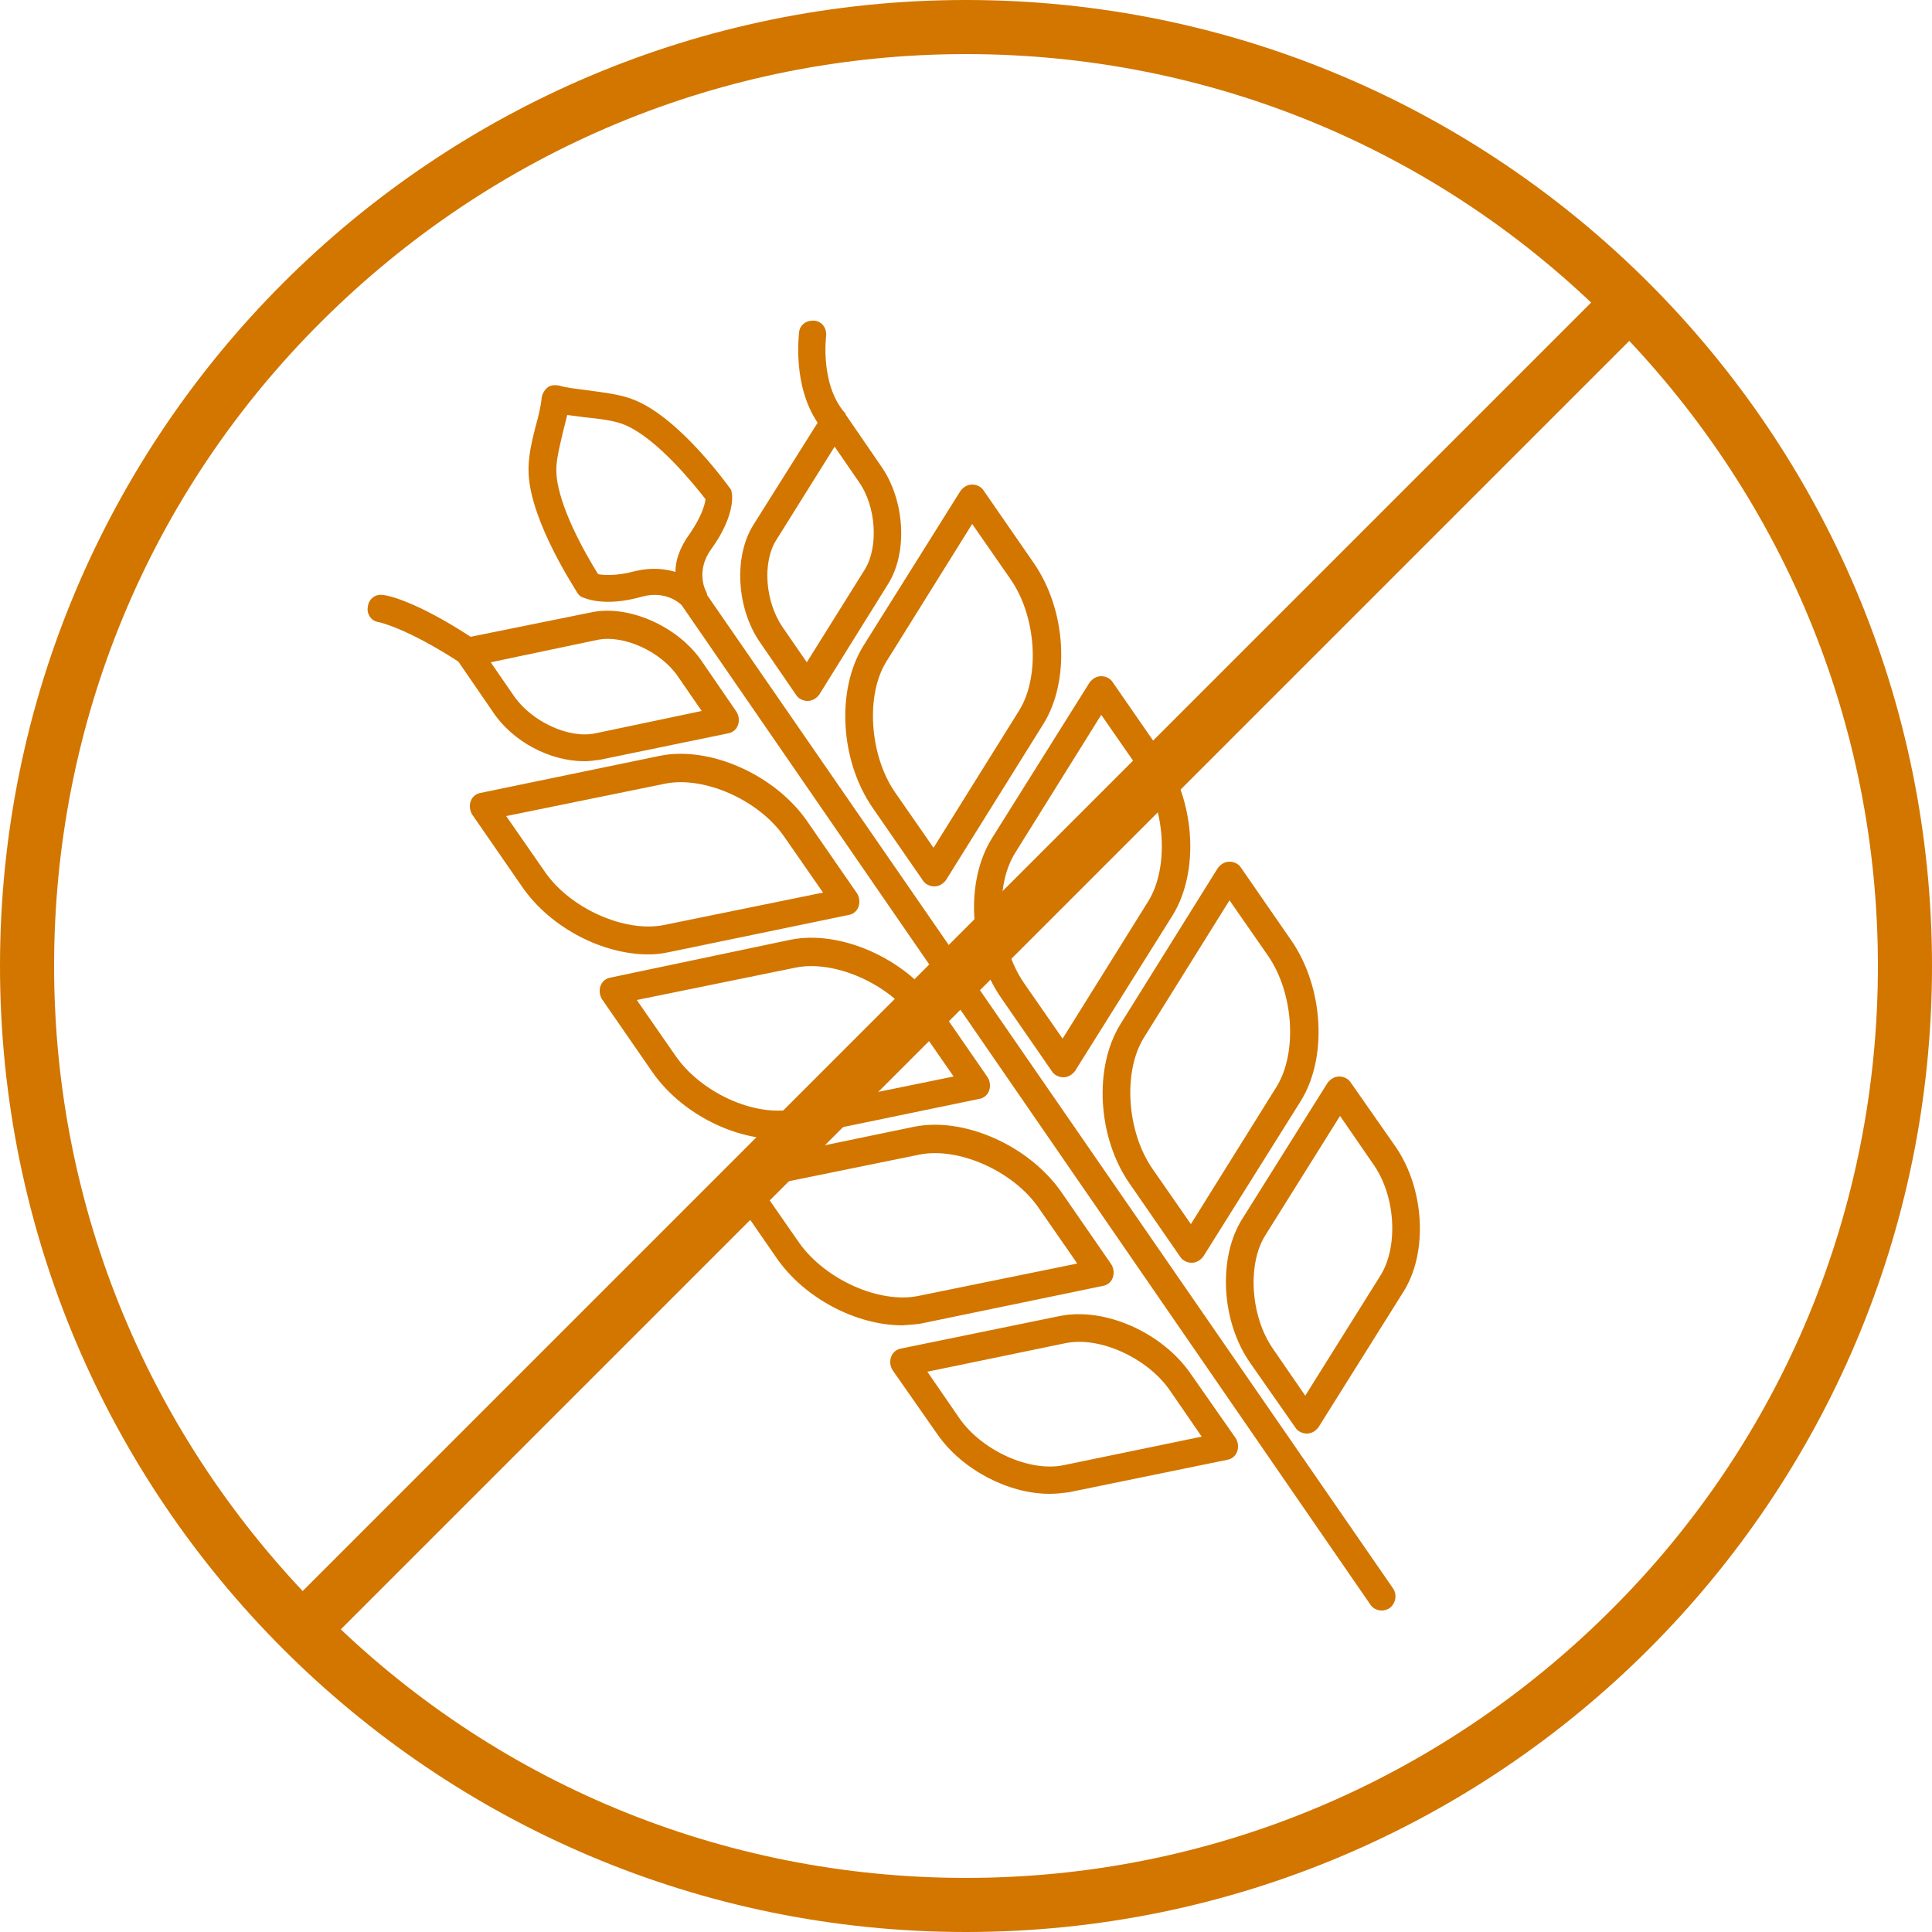 <?xml version="1.0" encoding="utf-8"?>
<!-- Generator: Adobe Illustrator 25.4.1, SVG Export Plug-In . SVG Version: 6.00 Build 0)  -->
<svg version="1.1" id="Layer_1" xmlns="http://www.w3.org/2000/svg" xmlns:xlink="http://www.w3.org/1999/xlink" x="0px" y="0px"
	 viewBox="0 0 250 250" style="enable-background:new 0 0 250 250;" xml:space="preserve">
<style type="text/css">
	.st0{display:none;fill:#78461C;}
	.st1{display:none;fill:none;stroke:#78461C;stroke-width:2.19;stroke-linecap:round;stroke-miterlimit:10;}
	.st2{fill:#D27600;}
</style>
<rect x="33.7" y="141.1" transform="matrix(0.571 -0.821 0.821 0.571 -68.825 156.59)" class="st0" width="163.4" height="6.1"/>
<line class="st1" x1="151.3" y1="19.3" x2="121.3" y2="62.5"/>
<line class="st1" x1="160.6" y1="25.8" x2="130.6" y2="68.9"/>
<line class="st1" x1="210.7" y1="60.5" x2="180.7" y2="103.7"/>
<line class="st1" x1="220" y1="67" x2="190" y2="110.2"/>
<path class="st2" d="M146.2,153.2l6.5,9.4c0.3,0.5,0.9,0.8,1.5,0.8l0,0c0.6,0,1.1-0.3,1.5-0.8l12.6-20.1c3.5-5.6,3-14.7-1.2-20.8
	l-6.5-9.4c-0.3-0.5-0.9-0.8-1.5-0.8l0,0c-0.6,0-1.1,0.3-1.5,0.8L145,132.5C141.5,138.1,142,147.2,146.2,153.2z M148,134.3l11.1-17.8
	l5,7.2c3.3,4.8,3.8,12.5,1.1,16.9l-11.1,17.8l-5-7.2C145.8,146.4,145.3,138.7,148,134.3z M112.9,104.5l6.5,9.4
	c0.3,0.5,0.9,0.8,1.5,0.8l0,0c0.6,0,1.1-0.3,1.5-0.8L135,93.7c3.5-5.6,3-14.7-1.2-20.8l-6.5-9.4c-0.3-0.5-0.9-0.8-1.5-0.8
	s-1.1,0.3-1.5,0.8l-12.6,20.1C108.2,89.3,108.7,98.4,112.9,104.5z M114.7,85.6l11.1-17.8l5,7.2c3.3,4.8,3.8,12.5,1.1,16.9
	l-11.1,17.8l-5-7.2C112.5,97.7,112,89.9,114.7,85.6z M129.6,129.2l6.5,9.4c0.3,0.5,0.9,0.8,1.5,0.8l0,0c0.6,0,1.1-0.3,1.5-0.8
	l12.6-20.1c3.5-5.6,3-14.7-1.2-20.8l-6.5-9.4c-0.3-0.5-0.9-0.8-1.5-0.8s-1.1,0.3-1.5,0.8l-12.6,20.1
	C124.8,114.1,125.4,123.2,129.6,129.2z M131.4,110.3l11.1-17.8l5,7.2c3.3,4.8,3.8,12.5,1.1,16.9l-11.1,17.8l-5-7.2
	C129.2,122.4,128.6,114.7,131.4,110.3z M180.6,148.4l-5.8-8.3c-0.3-0.5-0.9-0.8-1.5-0.8s-1.1,0.3-1.5,0.8l-11.1,17.7
	c-3.1,5-2.7,13.2,1.1,18.6l5.8,8.3c0.3,0.5,0.9,0.8,1.5,0.8l0,0c0.6,0,1.1-0.3,1.5-0.8l11.1-17.7
	C184.8,161.9,184.3,153.8,180.6,148.4z M178.6,165.1l-9.7,15.5l-4.2-6.1c-2.9-4.2-3.3-10.9-1-14.6l9.7-15.5l4.2,6.1
	C180.6,154.6,181,161.3,178.6,165.1z M103,89.9c0.3,0.5,0.9,0.8,1.5,0.8l0,0c0.6,0,1.1-0.3,1.5-0.8l8.9-14.3
	c2.6-4.1,2.2-10.9-0.9-15.3l-4.6-6.7c0,0,0,0,0-0.1c0,0,0-0.1-0.1-0.1c-3.2-3.7-2.4-9.9-2.4-9.9c0.1-1-0.5-1.9-1.5-2s-1.9,0.5-2,1.5
	c0,0.3-0.9,6.8,2.4,11.7l-8.3,13.2c-2.6,4.1-2.2,10.9,0.9,15.3L103,89.9z M100.5,69.8l7.5-12l3.1,4.5c2.3,3.2,2.6,8.5,0.8,11.4
	l-7.5,12l-3.1-4.5C99,77.9,98.6,72.7,100.5,69.8z M91.5,77c0-0.2-0.1-0.4-0.2-0.6c0,0-1.3-2.5,0.7-5.3c3-4.1,2.8-6.9,2.7-7.2
	c0-0.3-0.1-0.6-0.3-0.8c-0.3-0.4-6.4-8.9-12.2-11.3c-1.9-0.8-4.1-1-6.2-1.3c-1.4-0.2-2.7-0.3-3.6-0.6c-0.5-0.1-1.1-0.1-1.5,0.2
	s-0.7,0.8-0.8,1.3c-0.1,1.1-0.4,2.4-0.8,3.8c-0.5,2-1,4-0.9,6.1c0.3,6.3,6.1,15,6.3,15.4c0.2,0.3,0.4,0.5,0.7,0.6
	c0.3,0.1,2.8,1.3,7.7-0.1c3-0.8,4.8,0.8,5.1,1.1l89.1,129.3c0.3,0.5,0.9,0.8,1.5,0.8c0.3,0,0.7-0.1,1-0.3c0.8-0.6,1-1.7,0.5-2.5
	L91.5,77z M87.4,74c-1.4-0.4-3.1-0.6-5.2-0.1c-2.6,0.7-4.2,0.5-4.8,0.4c-1.7-2.7-5.2-8.9-5.4-13.1c-0.1-1.5,0.4-3.3,0.8-5.1
	c0.2-0.8,0.4-1.6,0.6-2.4c0.7,0.1,1.5,0.2,2.3,0.3c1.9,0.2,3.8,0.4,5.2,1c4.2,1.8,9,7.8,10.4,9.6c-0.1,0.7-0.5,2.2-2,4.4
	C87.9,70.9,87.4,72.6,87.4,74z M119.5,171.2l23.2-4.8c0.6-0.1,1.1-0.5,1.3-1.1s0.1-1.2-0.2-1.7l-6.5-9.4c-4.2-6-12.6-9.7-19-8.4
	l-23.2,4.8c-0.6,0.1-1.1,0.5-1.3,1.1c-0.2,0.6-0.1,1.2,0.2,1.7l6.5,9.4c3.6,5.2,10.3,8.7,16.3,8.7
	C117.7,171.4,118.7,171.4,119.5,171.2z M103.4,160.8l-5-7.2l20.6-4.2c5-1,12.1,2.1,15.4,6.9l5,7.2l-20.6,4.2
	C113.8,168.7,106.8,165.6,103.4,160.8z M154.1,177.8c-3.7-5.4-11.2-8.7-17-7.5l-20.5,4.2c-0.6,0.1-1.1,0.5-1.3,1.1
	c-0.2,0.6-0.1,1.2,0.2,1.7l5.8,8.3c3.2,4.6,9.2,7.7,14.5,7.7c0.9,0,1.7-0.1,2.5-0.2l20.5-4.2c0.6-0.1,1.1-0.5,1.3-1.1
	s0.1-1.2-0.2-1.7L154.1,177.8z M137.6,189.6c-4.4,0.9-10.5-1.9-13.4-6l-4.2-6.1l17.9-3.7c4.4-0.9,10.5,1.9,13.4,6l4.2,6.1
	L137.6,189.6z M75.6,98.5c0.7,0,1.4-0.1,2.1-0.2l16.5-3.4c0.6-0.1,1.1-0.5,1.3-1.1c0.2-0.6,0.1-1.2-0.2-1.7l-4.6-6.7
	c-3.1-4.4-9.3-7.1-14-6.2l-15.8,3.2C53.7,77.7,50,77,49.6,77c-1-0.2-1.9,0.5-2,1.5c-0.2,1,0.5,1.9,1.4,2c0,0,3.5,0.7,10.3,5.1
	l4.4,6.4C66.3,96,71.2,98.5,75.6,98.5z M77.3,82.8c3.4-0.7,8.2,1.5,10.4,4.7l3.1,4.5L77,94.9c-3.4,0.7-8.1-1.5-10.4-4.7l-3.1-4.5
	L77.3,82.8z M86.6,123.2l23.2-4.8c0.6-0.1,1.1-0.5,1.3-1.1c0.2-0.6,0.1-1.2-0.2-1.7l-6.5-9.4c-4.2-6-12.6-9.7-19-8.4l-23.2,4.8
	c-0.6,0.1-1.1,0.5-1.3,1.1s-0.1,1.2,0.2,1.7l6.5,9.4c3.6,5.2,10.3,8.7,16.3,8.7C84.8,123.5,85.7,123.4,86.6,123.2z M70.5,112.8
	l-5-7.2l20.6-4.2c5-1,12.1,2.1,15.4,6.9l5,7.2l-20.6,4.2C80.9,120.7,73.8,117.6,70.5,112.8z M103.5,147l23.2-4.8
	c0.6-0.1,1.1-0.5,1.3-1.1c0.2-0.6,0.1-1.2-0.2-1.7l-6.5-9.4c-4.2-6-12.6-9.7-19-8.4L79,126.5c-0.6,0.1-1.1,0.5-1.3,1.1
	c-0.2,0.6-0.1,1.2,0.2,1.7l6.5,9.4c3.6,5.2,10.3,8.7,16.3,8.7C101.6,147.3,102.6,147.2,103.5,147z M87.4,136.6l-5-7.2l20.6-4.2
	c5-1,12.1,2.1,15.4,6.9l5,7.2l-20.6,4.2C97.7,144.6,90.7,141.4,87.4,136.6z"/>
<g>
	<path class="st2" d="M125,7c31.5,0,61.2,12.3,83.4,34.6S243,93.5,243,125s-12.3,61.2-34.6,83.4S156.5,243,125,243
		s-61.2-12.3-83.4-34.6S7,156.5,7,125s12.3-61.2,34.6-83.4S93.5,7,125,7 M125,0C56,0,0,56,0,125s56,125,125,125s125-56,125-125
		S194,0,125,0L125,0z"/>
</g>
<rect x="5.4" y="121.5" transform="matrix(0.707 -0.707 0.707 0.707 -51.777 125.017)" class="st2" width="239.3" height="7"/>
</svg>
